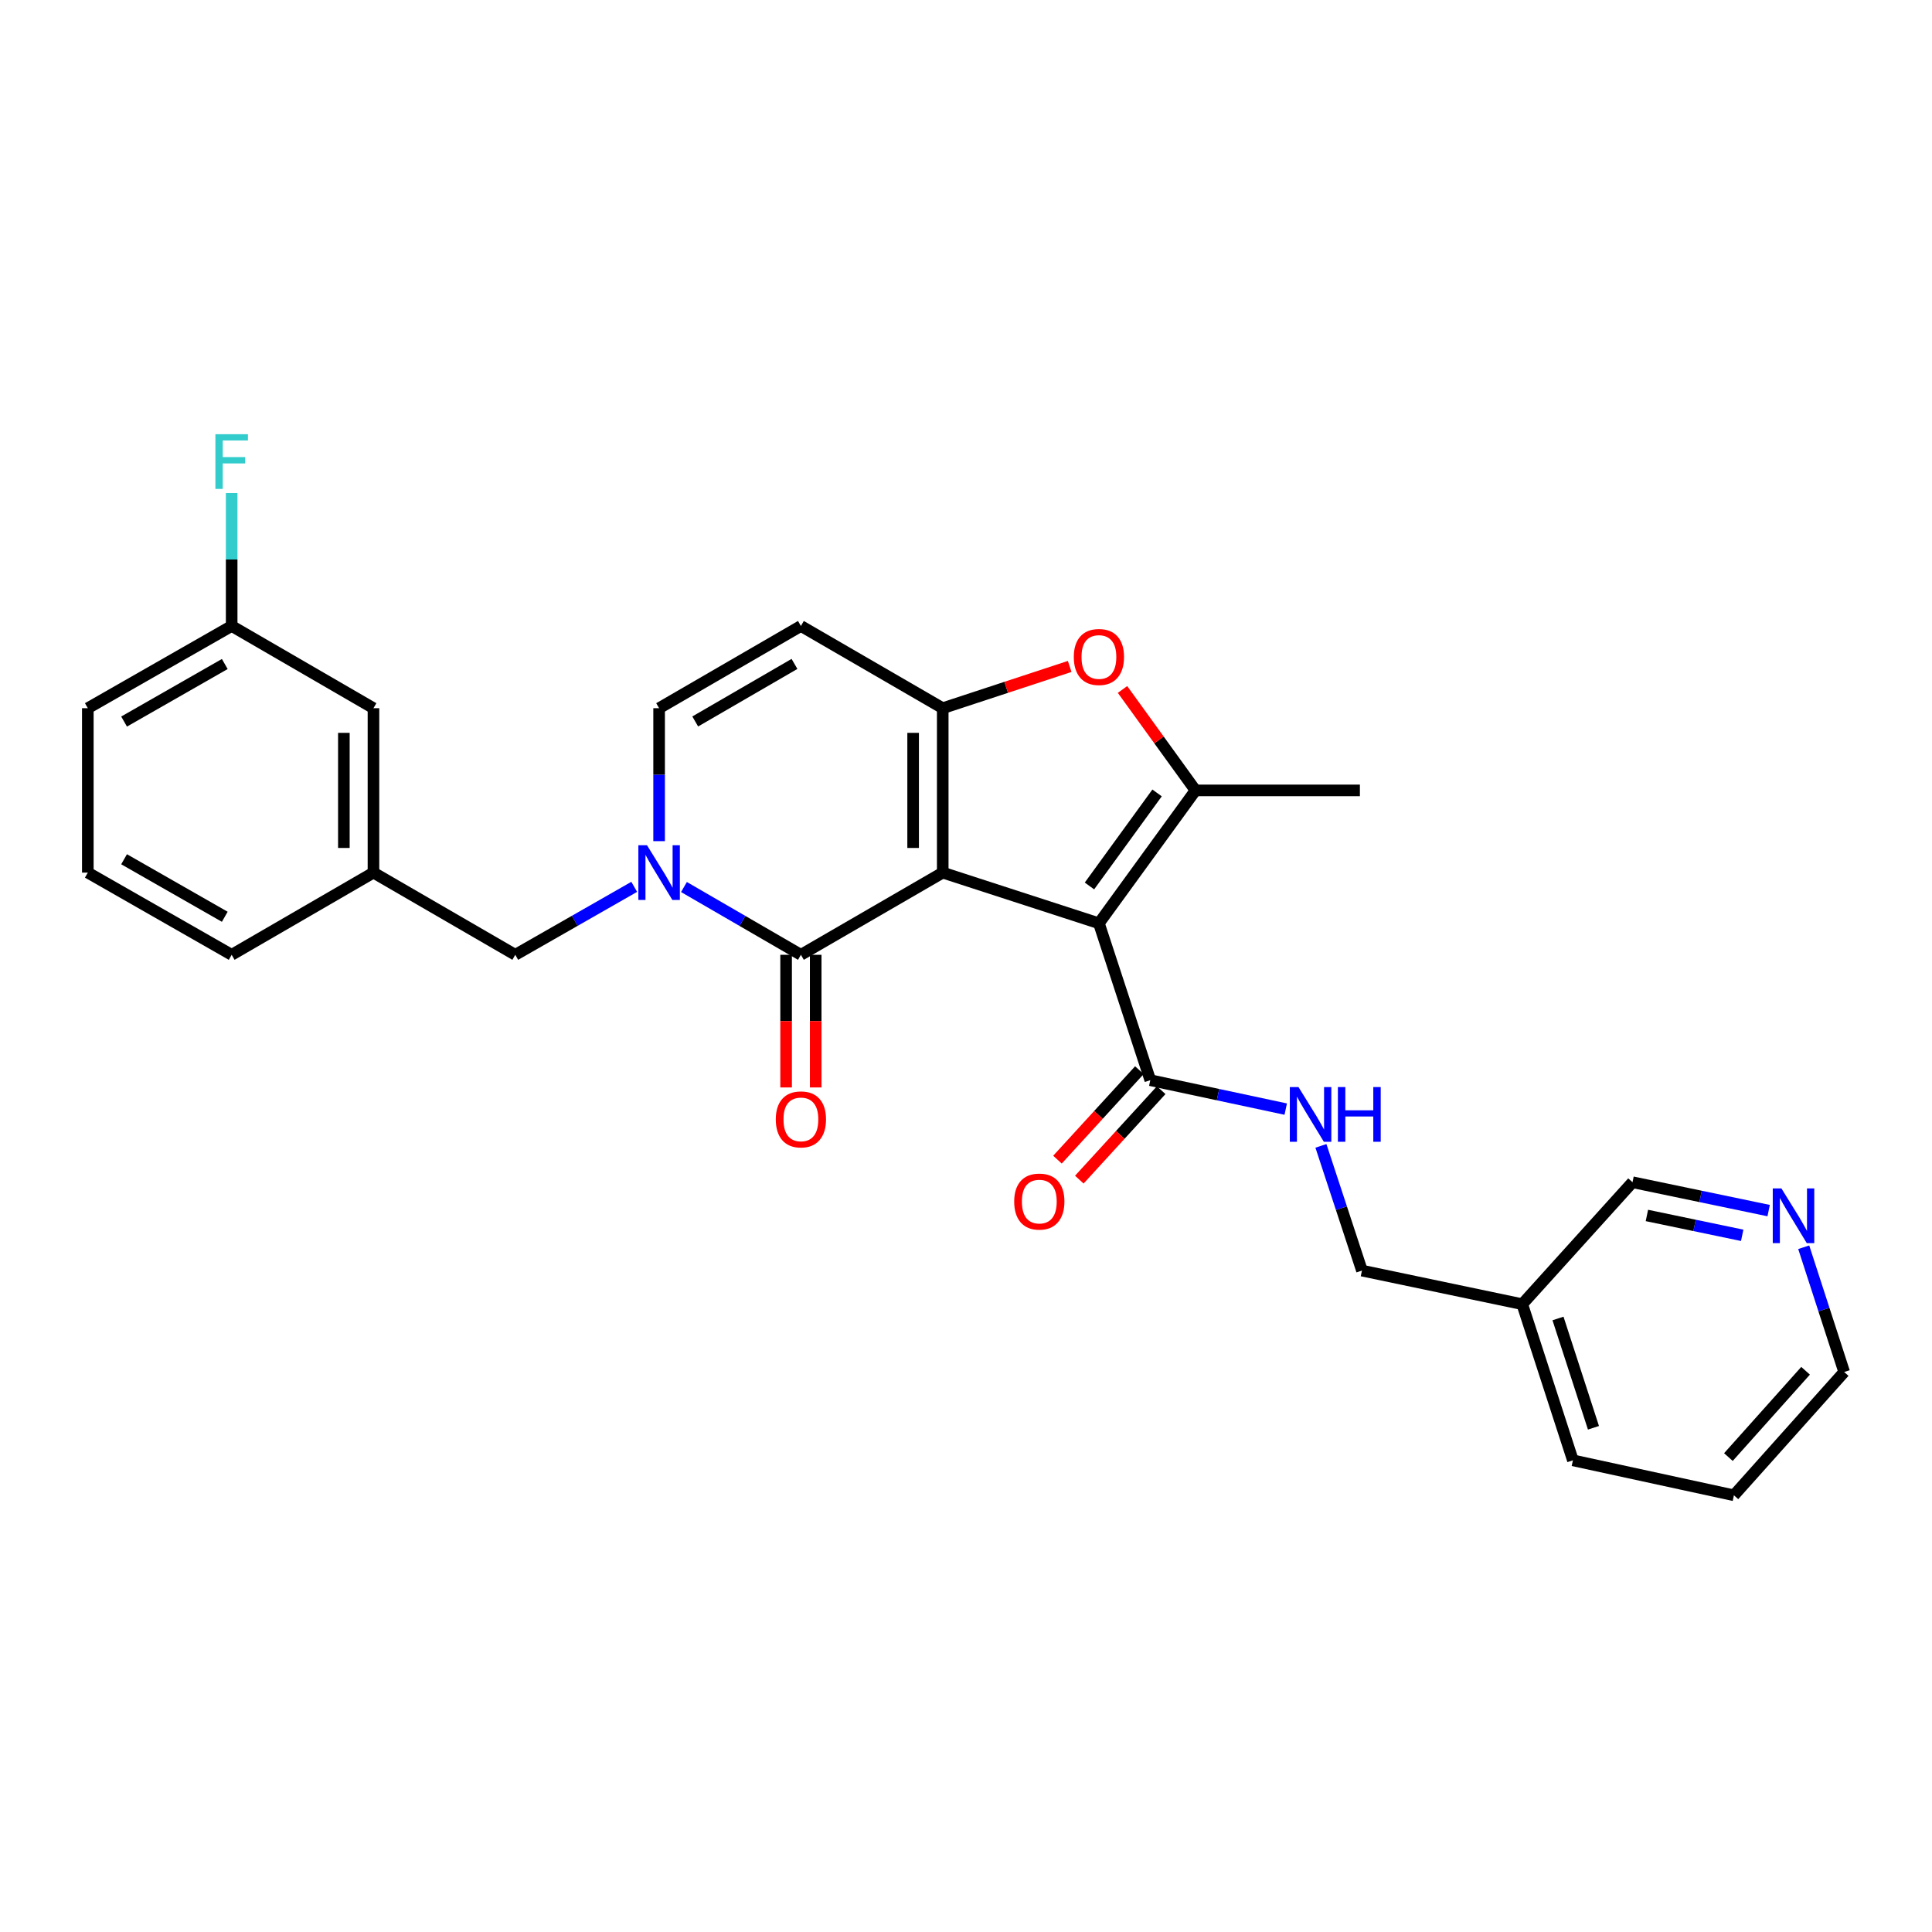 <?xml version='1.0' encoding='iso-8859-1'?>
<svg version='1.1' baseProfile='full'
              xmlns='http://www.w3.org/2000/svg'
                      xmlns:rdkit='http://www.rdkit.org/xml'
                      xmlns:xlink='http://www.w3.org/1999/xlink'
                  xml:space='preserve'
width='1000px' height='1000px' viewBox='0 0 1000 1000'>
<!-- END OF HEADER -->
<rect style='opacity:1.0;fill:#FFFFFF;stroke:none' width='1000' height='1000' x='0' y='0'> </rect>
<path class='bond-0' d='M 487.957,451.666 L 568.797,477.898' style='fill:none;fill-rule:evenodd;stroke:#000000;stroke-width:6px;stroke-linecap:butt;stroke-linejoin:miter;stroke-opacity:1' />
<path class='bond-1' d='M 487.957,451.666 L 487.957,366.562' style='fill:none;fill-rule:evenodd;stroke:#000000;stroke-width:6px;stroke-linecap:butt;stroke-linejoin:miter;stroke-opacity:1' />
<path class='bond-1' d='M 472.636,438.901 L 472.636,379.327' style='fill:none;fill-rule:evenodd;stroke:#000000;stroke-width:6px;stroke-linecap:butt;stroke-linejoin:miter;stroke-opacity:1' />
<path class='bond-2' d='M 487.957,451.666 L 414.547,494.206' style='fill:none;fill-rule:evenodd;stroke:#000000;stroke-width:6px;stroke-linecap:butt;stroke-linejoin:miter;stroke-opacity:1' />
<path class='bond-3' d='M 568.797,477.898 L 618.792,409.11' style='fill:none;fill-rule:evenodd;stroke:#000000;stroke-width:6px;stroke-linecap:butt;stroke-linejoin:miter;stroke-opacity:1' />
<path class='bond-3' d='M 563.903,458.573 L 598.9,410.421' style='fill:none;fill-rule:evenodd;stroke:#000000;stroke-width:6px;stroke-linecap:butt;stroke-linejoin:miter;stroke-opacity:1' />
<path class='bond-7' d='M 568.797,477.898 L 595.386,559.096' style='fill:none;fill-rule:evenodd;stroke:#000000;stroke-width:6px;stroke-linecap:butt;stroke-linejoin:miter;stroke-opacity:1' />
<path class='bond-5' d='M 487.957,366.562 L 520.813,355.755' style='fill:none;fill-rule:evenodd;stroke:#000000;stroke-width:6px;stroke-linecap:butt;stroke-linejoin:miter;stroke-opacity:1' />
<path class='bond-5' d='M 520.813,355.755 L 553.669,344.948' style='fill:none;fill-rule:evenodd;stroke:#FF0000;stroke-width:6px;stroke-linecap:butt;stroke-linejoin:miter;stroke-opacity:1' />
<path class='bond-6' d='M 487.957,366.562 L 414.547,324.005' style='fill:none;fill-rule:evenodd;stroke:#000000;stroke-width:6px;stroke-linecap:butt;stroke-linejoin:miter;stroke-opacity:1' />
<path class='bond-4' d='M 414.547,494.206 L 384.281,476.663' style='fill:none;fill-rule:evenodd;stroke:#000000;stroke-width:6px;stroke-linecap:butt;stroke-linejoin:miter;stroke-opacity:1' />
<path class='bond-4' d='M 384.281,476.663 L 354.015,459.12' style='fill:none;fill-rule:evenodd;stroke:#0000FF;stroke-width:6px;stroke-linecap:butt;stroke-linejoin:miter;stroke-opacity:1' />
<path class='bond-11' d='M 406.886,494.206 L 406.886,528.534' style='fill:none;fill-rule:evenodd;stroke:#000000;stroke-width:6px;stroke-linecap:butt;stroke-linejoin:miter;stroke-opacity:1' />
<path class='bond-11' d='M 406.886,528.534 L 406.886,562.862' style='fill:none;fill-rule:evenodd;stroke:#FF0000;stroke-width:6px;stroke-linecap:butt;stroke-linejoin:miter;stroke-opacity:1' />
<path class='bond-11' d='M 422.207,494.206 L 422.207,528.534' style='fill:none;fill-rule:evenodd;stroke:#000000;stroke-width:6px;stroke-linecap:butt;stroke-linejoin:miter;stroke-opacity:1' />
<path class='bond-11' d='M 422.207,528.534 L 422.207,562.862' style='fill:none;fill-rule:evenodd;stroke:#FF0000;stroke-width:6px;stroke-linecap:butt;stroke-linejoin:miter;stroke-opacity:1' />
<path class='bond-18' d='M 618.792,409.11 L 703.879,409.11' style='fill:none;fill-rule:evenodd;stroke:#000000;stroke-width:6px;stroke-linecap:butt;stroke-linejoin:miter;stroke-opacity:1' />
<path class='bond-28' d='M 618.792,409.11 L 599.902,382.988' style='fill:none;fill-rule:evenodd;stroke:#000000;stroke-width:6px;stroke-linecap:butt;stroke-linejoin:miter;stroke-opacity:1' />
<path class='bond-28' d='M 599.902,382.988 L 581.013,356.866' style='fill:none;fill-rule:evenodd;stroke:#FF0000;stroke-width:6px;stroke-linecap:butt;stroke-linejoin:miter;stroke-opacity:1' />
<path class='bond-8' d='M 341.154,435.379 L 341.154,400.97' style='fill:none;fill-rule:evenodd;stroke:#0000FF;stroke-width:6px;stroke-linecap:butt;stroke-linejoin:miter;stroke-opacity:1' />
<path class='bond-8' d='M 341.154,400.97 L 341.154,366.562' style='fill:none;fill-rule:evenodd;stroke:#000000;stroke-width:6px;stroke-linecap:butt;stroke-linejoin:miter;stroke-opacity:1' />
<path class='bond-10' d='M 328.27,459.028 L 297.488,476.617' style='fill:none;fill-rule:evenodd;stroke:#0000FF;stroke-width:6px;stroke-linecap:butt;stroke-linejoin:miter;stroke-opacity:1' />
<path class='bond-10' d='M 297.488,476.617 L 266.706,494.206' style='fill:none;fill-rule:evenodd;stroke:#000000;stroke-width:6px;stroke-linecap:butt;stroke-linejoin:miter;stroke-opacity:1' />
<path class='bond-29' d='M 414.547,324.005 L 341.154,366.562' style='fill:none;fill-rule:evenodd;stroke:#000000;stroke-width:6px;stroke-linecap:butt;stroke-linejoin:miter;stroke-opacity:1' />
<path class='bond-29' d='M 411.223,343.642 L 359.848,373.432' style='fill:none;fill-rule:evenodd;stroke:#000000;stroke-width:6px;stroke-linecap:butt;stroke-linejoin:miter;stroke-opacity:1' />
<path class='bond-9' d='M 595.386,559.096 L 630.44,566.583' style='fill:none;fill-rule:evenodd;stroke:#000000;stroke-width:6px;stroke-linecap:butt;stroke-linejoin:miter;stroke-opacity:1' />
<path class='bond-9' d='M 630.44,566.583 L 665.493,574.069' style='fill:none;fill-rule:evenodd;stroke:#0000FF;stroke-width:6px;stroke-linecap:butt;stroke-linejoin:miter;stroke-opacity:1' />
<path class='bond-12' d='M 589.736,553.924 L 568.542,577.077' style='fill:none;fill-rule:evenodd;stroke:#000000;stroke-width:6px;stroke-linecap:butt;stroke-linejoin:miter;stroke-opacity:1' />
<path class='bond-12' d='M 568.542,577.077 L 547.348,600.23' style='fill:none;fill-rule:evenodd;stroke:#FF0000;stroke-width:6px;stroke-linecap:butt;stroke-linejoin:miter;stroke-opacity:1' />
<path class='bond-12' d='M 601.036,564.268 L 579.843,587.421' style='fill:none;fill-rule:evenodd;stroke:#000000;stroke-width:6px;stroke-linecap:butt;stroke-linejoin:miter;stroke-opacity:1' />
<path class='bond-12' d='M 579.843,587.421 L 558.649,610.575' style='fill:none;fill-rule:evenodd;stroke:#FF0000;stroke-width:6px;stroke-linecap:butt;stroke-linejoin:miter;stroke-opacity:1' />
<path class='bond-16' d='M 683.711,593.104 L 694.327,625.38' style='fill:none;fill-rule:evenodd;stroke:#0000FF;stroke-width:6px;stroke-linecap:butt;stroke-linejoin:miter;stroke-opacity:1' />
<path class='bond-16' d='M 694.327,625.38 L 704.943,657.656' style='fill:none;fill-rule:evenodd;stroke:#000000;stroke-width:6px;stroke-linecap:butt;stroke-linejoin:miter;stroke-opacity:1' />
<path class='bond-14' d='M 266.706,494.206 L 193.304,451.666' style='fill:none;fill-rule:evenodd;stroke:#000000;stroke-width:6px;stroke-linecap:butt;stroke-linejoin:miter;stroke-opacity:1' />
<path class='bond-13' d='M 915.454,626.606 L 880.221,619.261' style='fill:none;fill-rule:evenodd;stroke:#0000FF;stroke-width:6px;stroke-linecap:butt;stroke-linejoin:miter;stroke-opacity:1' />
<path class='bond-13' d='M 880.221,619.261 L 844.988,611.917' style='fill:none;fill-rule:evenodd;stroke:#000000;stroke-width:6px;stroke-linecap:butt;stroke-linejoin:miter;stroke-opacity:1' />
<path class='bond-13' d='M 901.758,639.4 L 877.095,634.259' style='fill:none;fill-rule:evenodd;stroke:#0000FF;stroke-width:6px;stroke-linecap:butt;stroke-linejoin:miter;stroke-opacity:1' />
<path class='bond-13' d='M 877.095,634.259 L 852.432,629.118' style='fill:none;fill-rule:evenodd;stroke:#000000;stroke-width:6px;stroke-linecap:butt;stroke-linejoin:miter;stroke-opacity:1' />
<path class='bond-31' d='M 933.604,645.573 L 944.075,677.859' style='fill:none;fill-rule:evenodd;stroke:#0000FF;stroke-width:6px;stroke-linecap:butt;stroke-linejoin:miter;stroke-opacity:1' />
<path class='bond-31' d='M 944.075,677.859 L 954.545,710.146' style='fill:none;fill-rule:evenodd;stroke:#000000;stroke-width:6px;stroke-linecap:butt;stroke-linejoin:miter;stroke-opacity:1' />
<path class='bond-17' d='M 193.304,451.666 L 193.304,366.562' style='fill:none;fill-rule:evenodd;stroke:#000000;stroke-width:6px;stroke-linecap:butt;stroke-linejoin:miter;stroke-opacity:1' />
<path class='bond-17' d='M 177.984,438.901 L 177.984,379.327' style='fill:none;fill-rule:evenodd;stroke:#000000;stroke-width:6px;stroke-linecap:butt;stroke-linejoin:miter;stroke-opacity:1' />
<path class='bond-24' d='M 193.304,451.666 L 119.911,494.206' style='fill:none;fill-rule:evenodd;stroke:#000000;stroke-width:6px;stroke-linecap:butt;stroke-linejoin:miter;stroke-opacity:1' />
<path class='bond-15' d='M 787.911,675.045 L 704.943,657.656' style='fill:none;fill-rule:evenodd;stroke:#000000;stroke-width:6px;stroke-linecap:butt;stroke-linejoin:miter;stroke-opacity:1' />
<path class='bond-21' d='M 787.911,675.045 L 844.988,611.917' style='fill:none;fill-rule:evenodd;stroke:#000000;stroke-width:6px;stroke-linecap:butt;stroke-linejoin:miter;stroke-opacity:1' />
<path class='bond-25' d='M 787.911,675.045 L 814.135,755.868' style='fill:none;fill-rule:evenodd;stroke:#000000;stroke-width:6px;stroke-linecap:butt;stroke-linejoin:miter;stroke-opacity:1' />
<path class='bond-25' d='M 806.417,682.44 L 824.774,739.017' style='fill:none;fill-rule:evenodd;stroke:#000000;stroke-width:6px;stroke-linecap:butt;stroke-linejoin:miter;stroke-opacity:1' />
<path class='bond-19' d='M 193.304,366.562 L 119.911,324.005' style='fill:none;fill-rule:evenodd;stroke:#000000;stroke-width:6px;stroke-linecap:butt;stroke-linejoin:miter;stroke-opacity:1' />
<path class='bond-20' d='M 119.911,324.005 L 119.911,289.601' style='fill:none;fill-rule:evenodd;stroke:#000000;stroke-width:6px;stroke-linecap:butt;stroke-linejoin:miter;stroke-opacity:1' />
<path class='bond-20' d='M 119.911,289.601 L 119.911,255.197' style='fill:none;fill-rule:evenodd;stroke:#33CCCC;stroke-width:6px;stroke-linecap:butt;stroke-linejoin:miter;stroke-opacity:1' />
<path class='bond-30' d='M 119.911,324.005 L 45.455,366.562' style='fill:none;fill-rule:evenodd;stroke:#000000;stroke-width:6px;stroke-linecap:butt;stroke-linejoin:miter;stroke-opacity:1' />
<path class='bond-30' d='M 116.345,343.69 L 64.225,373.479' style='fill:none;fill-rule:evenodd;stroke:#000000;stroke-width:6px;stroke-linecap:butt;stroke-linejoin:miter;stroke-opacity:1' />
<path class='bond-22' d='M 45.455,451.666 L 119.911,494.206' style='fill:none;fill-rule:evenodd;stroke:#000000;stroke-width:6px;stroke-linecap:butt;stroke-linejoin:miter;stroke-opacity:1' />
<path class='bond-22' d='M 64.223,444.745 L 116.343,474.522' style='fill:none;fill-rule:evenodd;stroke:#000000;stroke-width:6px;stroke-linecap:butt;stroke-linejoin:miter;stroke-opacity:1' />
<path class='bond-26' d='M 45.455,451.666 L 45.455,366.562' style='fill:none;fill-rule:evenodd;stroke:#000000;stroke-width:6px;stroke-linecap:butt;stroke-linejoin:miter;stroke-opacity:1' />
<path class='bond-23' d='M 954.545,710.146 L 897.477,773.963' style='fill:none;fill-rule:evenodd;stroke:#000000;stroke-width:6px;stroke-linecap:butt;stroke-linejoin:miter;stroke-opacity:1' />
<path class='bond-23' d='M 934.565,709.506 L 894.617,754.178' style='fill:none;fill-rule:evenodd;stroke:#000000;stroke-width:6px;stroke-linecap:butt;stroke-linejoin:miter;stroke-opacity:1' />
<path class='bond-27' d='M 814.135,755.868 L 897.477,773.963' style='fill:none;fill-rule:evenodd;stroke:#000000;stroke-width:6px;stroke-linecap:butt;stroke-linejoin:miter;stroke-opacity:1' />
<path  class='atom-5' d='M 334.894 437.506
L 344.174 452.506
Q 345.094 453.986, 346.574 456.666
Q 348.054 459.346, 348.134 459.506
L 348.134 437.506
L 351.894 437.506
L 351.894 465.826
L 348.014 465.826
L 338.054 449.426
Q 336.894 447.506, 335.654 445.306
Q 334.454 443.106, 334.094 442.426
L 334.094 465.826
L 330.414 465.826
L 330.414 437.506
L 334.894 437.506
' fill='#0000FF'/>
<path  class='atom-6' d='M 555.797 340.053
Q 555.797 333.253, 559.157 329.453
Q 562.517 325.653, 568.797 325.653
Q 575.077 325.653, 578.437 329.453
Q 581.797 333.253, 581.797 340.053
Q 581.797 346.933, 578.397 350.853
Q 574.997 354.733, 568.797 354.733
Q 562.557 354.733, 559.157 350.853
Q 555.797 346.973, 555.797 340.053
M 568.797 351.533
Q 573.117 351.533, 575.437 348.653
Q 577.797 345.733, 577.797 340.053
Q 577.797 334.493, 575.437 331.693
Q 573.117 328.853, 568.797 328.853
Q 564.477 328.853, 562.117 331.653
Q 559.797 334.453, 559.797 340.053
Q 559.797 345.773, 562.117 348.653
Q 564.477 351.533, 568.797 351.533
' fill='#FF0000'/>
<path  class='atom-10' d='M 672.094 562.656
L 681.374 577.656
Q 682.294 579.136, 683.774 581.816
Q 685.254 584.496, 685.334 584.656
L 685.334 562.656
L 689.094 562.656
L 689.094 590.976
L 685.214 590.976
L 675.254 574.576
Q 674.094 572.656, 672.854 570.456
Q 671.654 568.256, 671.294 567.576
L 671.294 590.976
L 667.614 590.976
L 667.614 562.656
L 672.094 562.656
' fill='#0000FF'/>
<path  class='atom-10' d='M 692.494 562.656
L 696.334 562.656
L 696.334 574.696
L 710.814 574.696
L 710.814 562.656
L 714.654 562.656
L 714.654 590.976
L 710.814 590.976
L 710.814 577.896
L 696.334 577.896
L 696.334 590.976
L 692.494 590.976
L 692.494 562.656
' fill='#0000FF'/>
<path  class='atom-12' d='M 401.547 579.39
Q 401.547 572.59, 404.907 568.79
Q 408.267 564.99, 414.547 564.99
Q 420.827 564.99, 424.187 568.79
Q 427.547 572.59, 427.547 579.39
Q 427.547 586.27, 424.147 590.19
Q 420.747 594.07, 414.547 594.07
Q 408.307 594.07, 404.907 590.19
Q 401.547 586.31, 401.547 579.39
M 414.547 590.87
Q 418.867 590.87, 421.187 587.99
Q 423.547 585.07, 423.547 579.39
Q 423.547 573.83, 421.187 571.03
Q 418.867 568.19, 414.547 568.19
Q 410.227 568.19, 407.867 570.99
Q 405.547 573.79, 405.547 579.39
Q 405.547 585.11, 407.867 587.99
Q 410.227 590.87, 414.547 590.87
' fill='#FF0000'/>
<path  class='atom-13' d='M 524.943 621.929
Q 524.943 615.129, 528.303 611.329
Q 531.663 607.529, 537.943 607.529
Q 544.223 607.529, 547.583 611.329
Q 550.943 615.129, 550.943 621.929
Q 550.943 628.809, 547.543 632.729
Q 544.143 636.609, 537.943 636.609
Q 531.703 636.609, 528.303 632.729
Q 524.943 628.849, 524.943 621.929
M 537.943 633.409
Q 542.263 633.409, 544.583 630.529
Q 546.943 627.609, 546.943 621.929
Q 546.943 616.369, 544.583 613.569
Q 542.263 610.729, 537.943 610.729
Q 533.623 610.729, 531.263 613.529
Q 528.943 616.329, 528.943 621.929
Q 528.943 627.649, 531.263 630.529
Q 533.623 633.409, 537.943 633.409
' fill='#FF0000'/>
<path  class='atom-14' d='M 922.062 615.128
L 931.342 630.128
Q 932.262 631.608, 933.742 634.288
Q 935.222 636.968, 935.302 637.128
L 935.302 615.128
L 939.062 615.128
L 939.062 643.448
L 935.182 643.448
L 925.222 627.048
Q 924.062 625.128, 922.822 622.928
Q 921.622 620.728, 921.262 620.048
L 921.262 643.448
L 917.582 643.448
L 917.582 615.128
L 922.062 615.128
' fill='#0000FF'/>
<path  class='atom-21' d='M 111.491 224.749
L 128.331 224.749
L 128.331 227.989
L 115.291 227.989
L 115.291 236.589
L 126.891 236.589
L 126.891 239.869
L 115.291 239.869
L 115.291 253.069
L 111.491 253.069
L 111.491 224.749
' fill='#33CCCC'/>
</svg>
